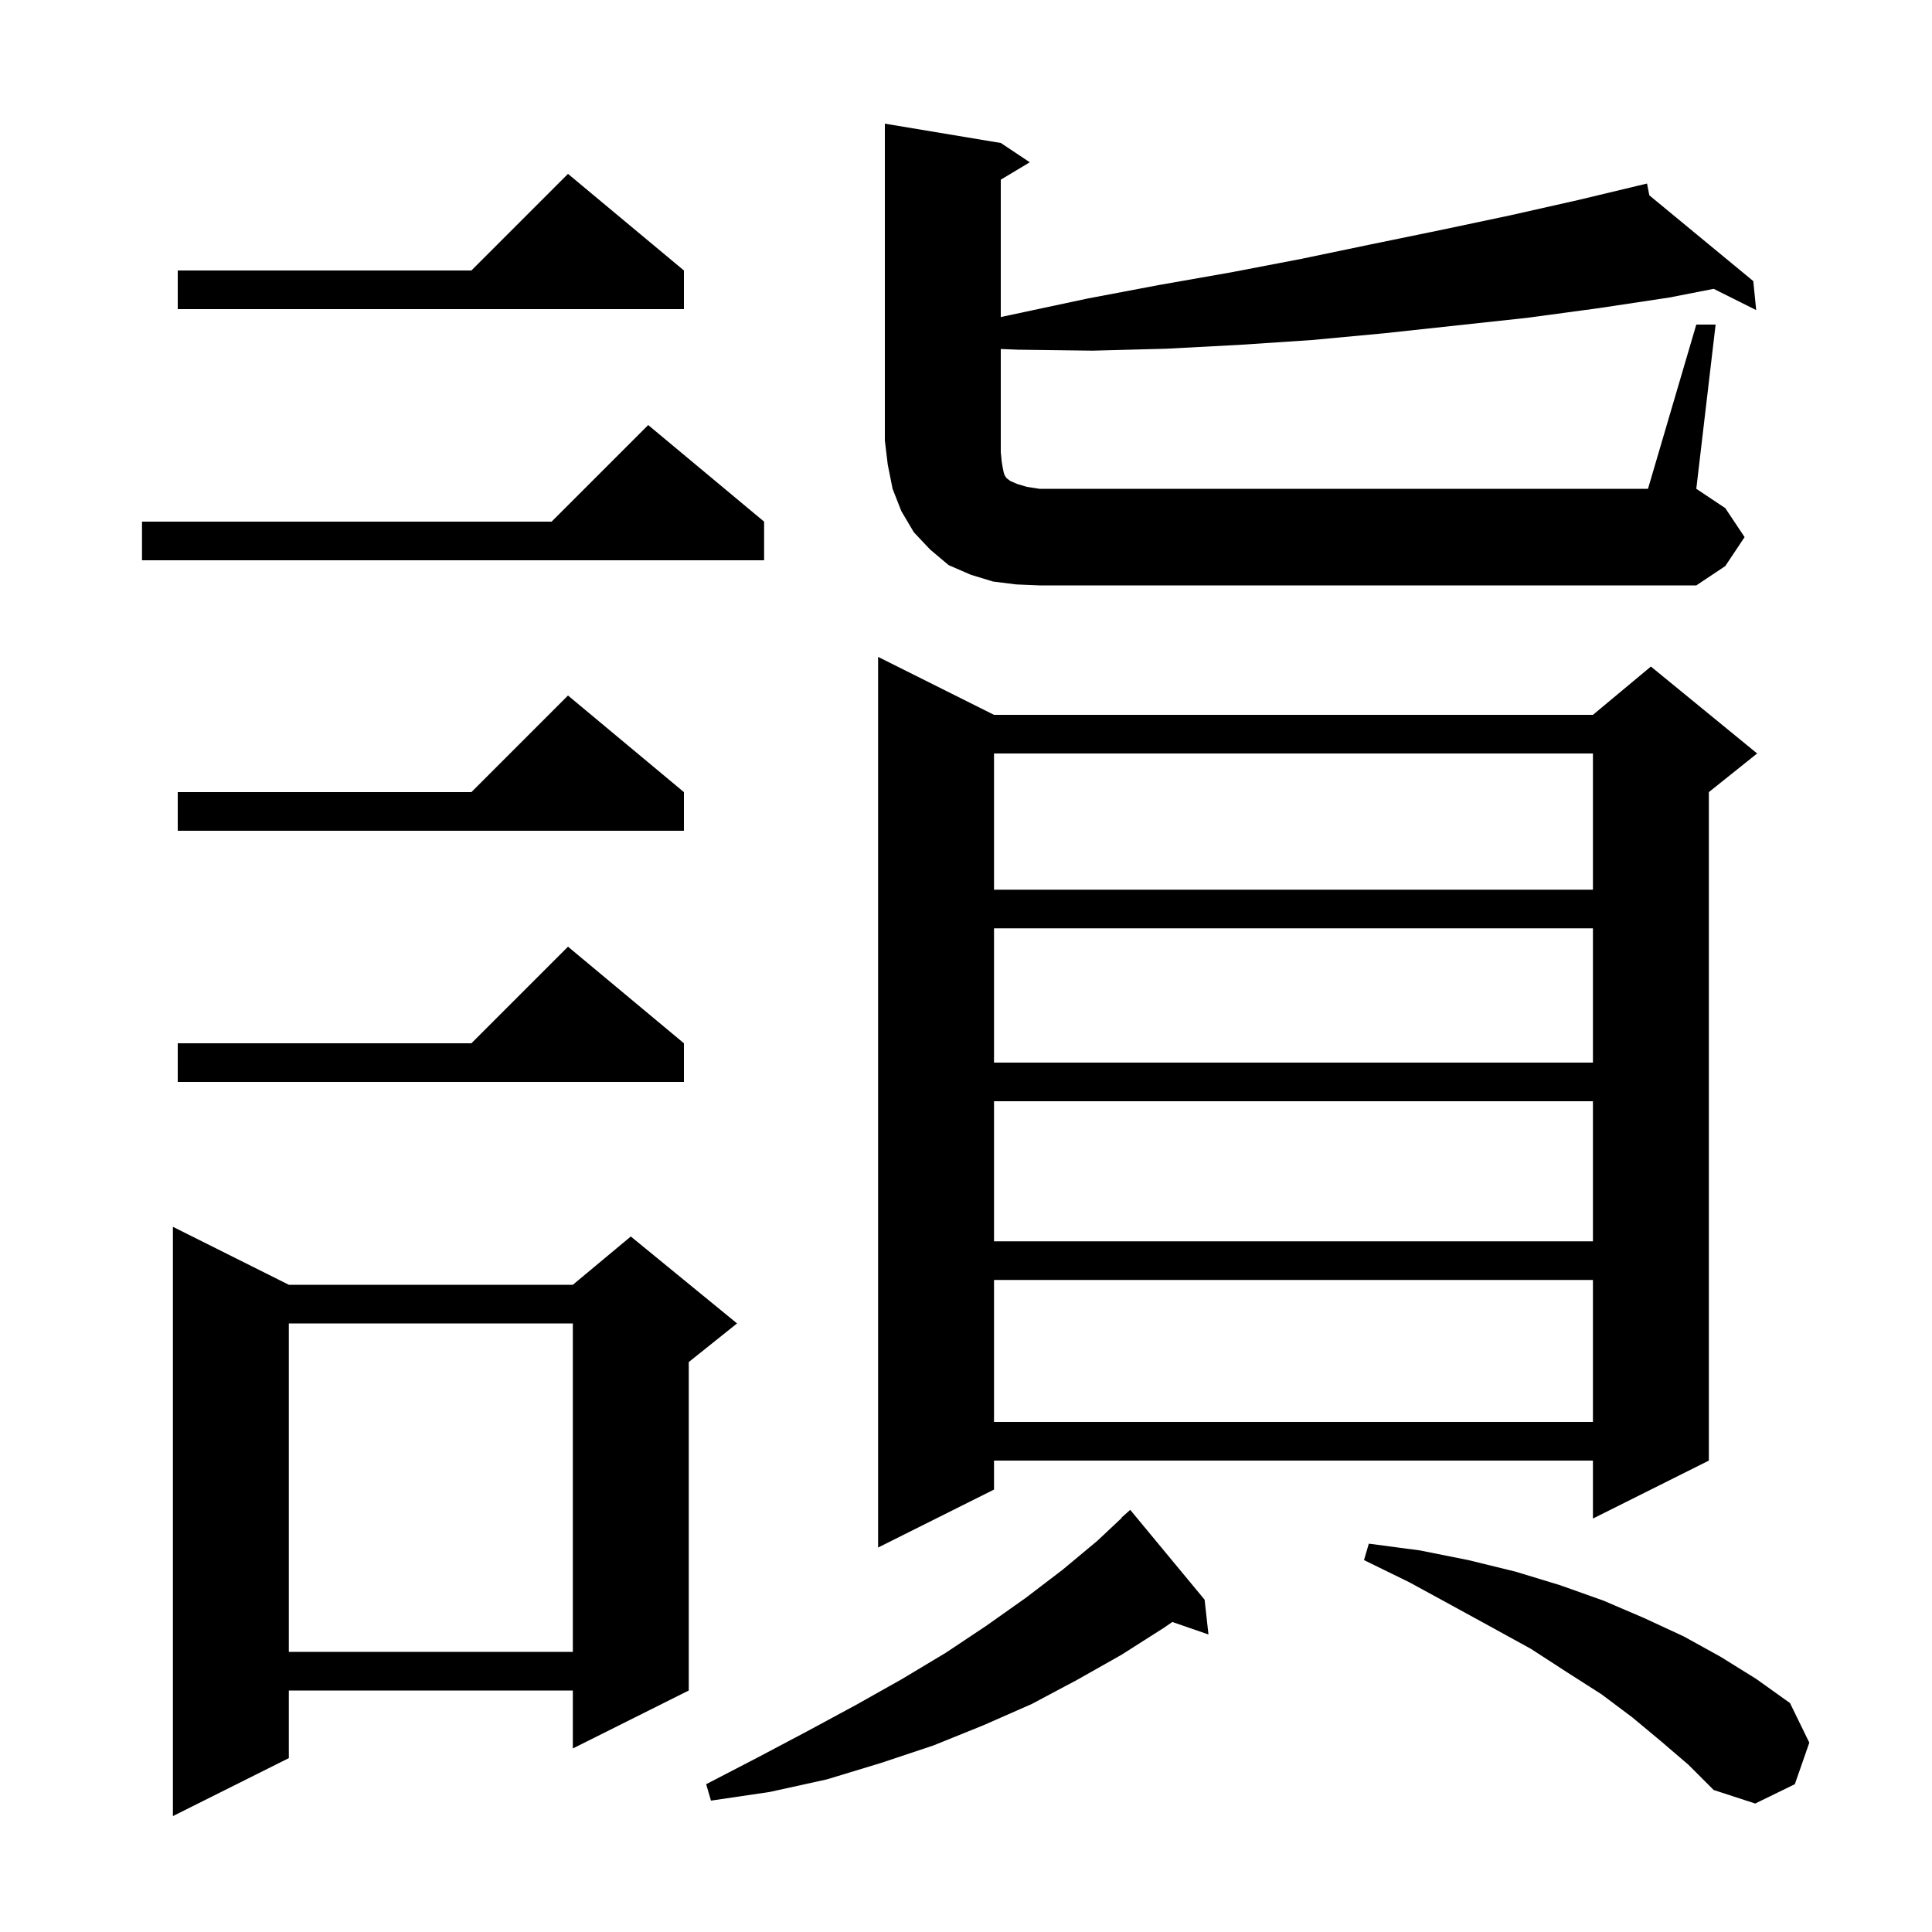 <svg xmlns="http://www.w3.org/2000/svg" xmlns:xlink="http://www.w3.org/1999/xlink" version="1.1" baseProfile="full" viewBox="0 0 200 200" width="200" height="200"><g fill="currentColor"><path d="M 29.9 133.0 L 59.3 133.0 L 65.3 128.0 L 76.3 137.0 L 71.3 141.0 L 71.3 175.0 L 59.3 181.0 L 59.3 175.0 L 29.9 175.0 L 29.9 182.0 L 17.9 188.0 L 17.9 127.0 Z M 172.0 180.3 L 169.0 177.8 L 165.8 175.4 L 162.2 173.1 L 158.5 170.7 L 154.5 168.5 L 150.3 166.2 L 145.9 163.8 L 141.2 161.5 L 141.7 159.8 L 147.0 160.5 L 152.0 161.5 L 156.9 162.7 L 161.5 164.1 L 166.0 165.7 L 170.2 167.5 L 174.3 169.4 L 178.1 171.5 L 181.8 173.8 L 185.3 176.3 L 187.3 180.4 L 185.8 184.7 L 181.7 186.7 L 177.4 185.3 L 174.8 182.7 Z M 124.7 165.6 L 125.1 169.2 L 121.358 167.907 L 120.5 168.5 L 116.1 171.3 L 111.5 173.9 L 106.8 176.4 L 101.8 178.6 L 96.6 180.7 L 91.2 182.5 L 85.6 184.2 L 79.7 185.5 L 73.6 186.4 L 73.1 184.7 L 78.5 181.9 L 83.6 179.2 L 88.6 176.5 L 93.4 173.8 L 97.9 171.1 L 102.1 168.3 L 106.2 165.4 L 110.0 162.5 L 113.6 159.5 L 116.127 157.126 L 116.1 157.1 L 117.0 156.3 Z M 29.9 137.0 L 29.9 171.0 L 59.3 171.0 L 59.3 137.0 Z M 102.9 74.0 L 164.9 74.0 L 170.9 69.0 L 181.9 78.0 L 176.9 82.0 L 176.9 151.2 L 164.9 157.2 L 164.9 151.2 L 102.9 151.2 L 102.9 154.2 L 90.9 160.2 L 90.9 68.0 Z M 102.9 132.5 L 102.9 147.2 L 164.9 147.2 L 164.9 132.5 Z M 102.9 114.0 L 102.9 128.5 L 164.9 128.5 L 164.9 114.0 Z M 70.8 108.0 L 70.8 112.0 L 18.4 112.0 L 18.4 108.0 L 48.8 108.0 L 58.8 98.0 Z M 102.9 96.1 L 102.9 110.0 L 164.9 110.0 L 164.9 96.1 Z M 102.9 78.0 L 102.9 92.1 L 164.9 92.1 L 164.9 78.0 Z M 70.8 82.0 L 70.8 86.0 L 18.4 86.0 L 18.4 82.0 L 48.8 82.0 L 58.8 72.0 Z M 175.6 33.6 L 177.6 33.6 L 175.6 50.6 L 178.6 52.6 L 180.6 55.6 L 178.6 58.6 L 175.6 60.6 L 107.6 60.6 L 105.2 60.5 L 102.8 60.2 L 100.5 59.5 L 98.2 58.5 L 96.3 56.9 L 94.6 55.1 L 93.3 52.9 L 92.4 50.6 L 91.9 48.1 L 91.6 45.6 L 91.6 12.8 L 103.6 14.8 L 106.6 16.8 L 103.6 18.6 L 103.6 32.82 L 112.6 30.9 L 120.0 29.5 L 127.4 28.2 L 134.7 26.8 L 141.9 25.3 L 149.2 23.8 L 156.3 22.3 L 163.4 20.7 L 169.511 19.237 L 169.5 19.2 L 169.537 19.231 L 170.5 19.0 L 170.738 20.221 L 181.5 29.1 L 181.8 32.1 L 177.402 29.901 L 172.8 30.8 L 165.5 31.9 L 158.1 32.9 L 143.3 34.5 L 135.8 35.2 L 128.3 35.7 L 120.7 36.1 L 113.1 36.3 L 105.4 36.2 L 103.6 36.13 L 103.6 46.8 L 103.7 47.8 L 103.8 48.4 L 103.9 48.9 L 104.0 49.2 L 104.2 49.5 L 104.6 49.8 L 105.3 50.1 L 106.3 50.4 L 107.6 50.6 L 170.6 50.6 Z M 79.1 54.0 L 79.1 58.0 L 14.7 58.0 L 14.7 54.0 L 57.1 54.0 L 67.1 44.0 Z M 70.8 28.0 L 70.8 32.0 L 18.4 32.0 L 18.4 28.0 L 48.8 28.0 L 58.8 18.0 Z "/></g></svg>